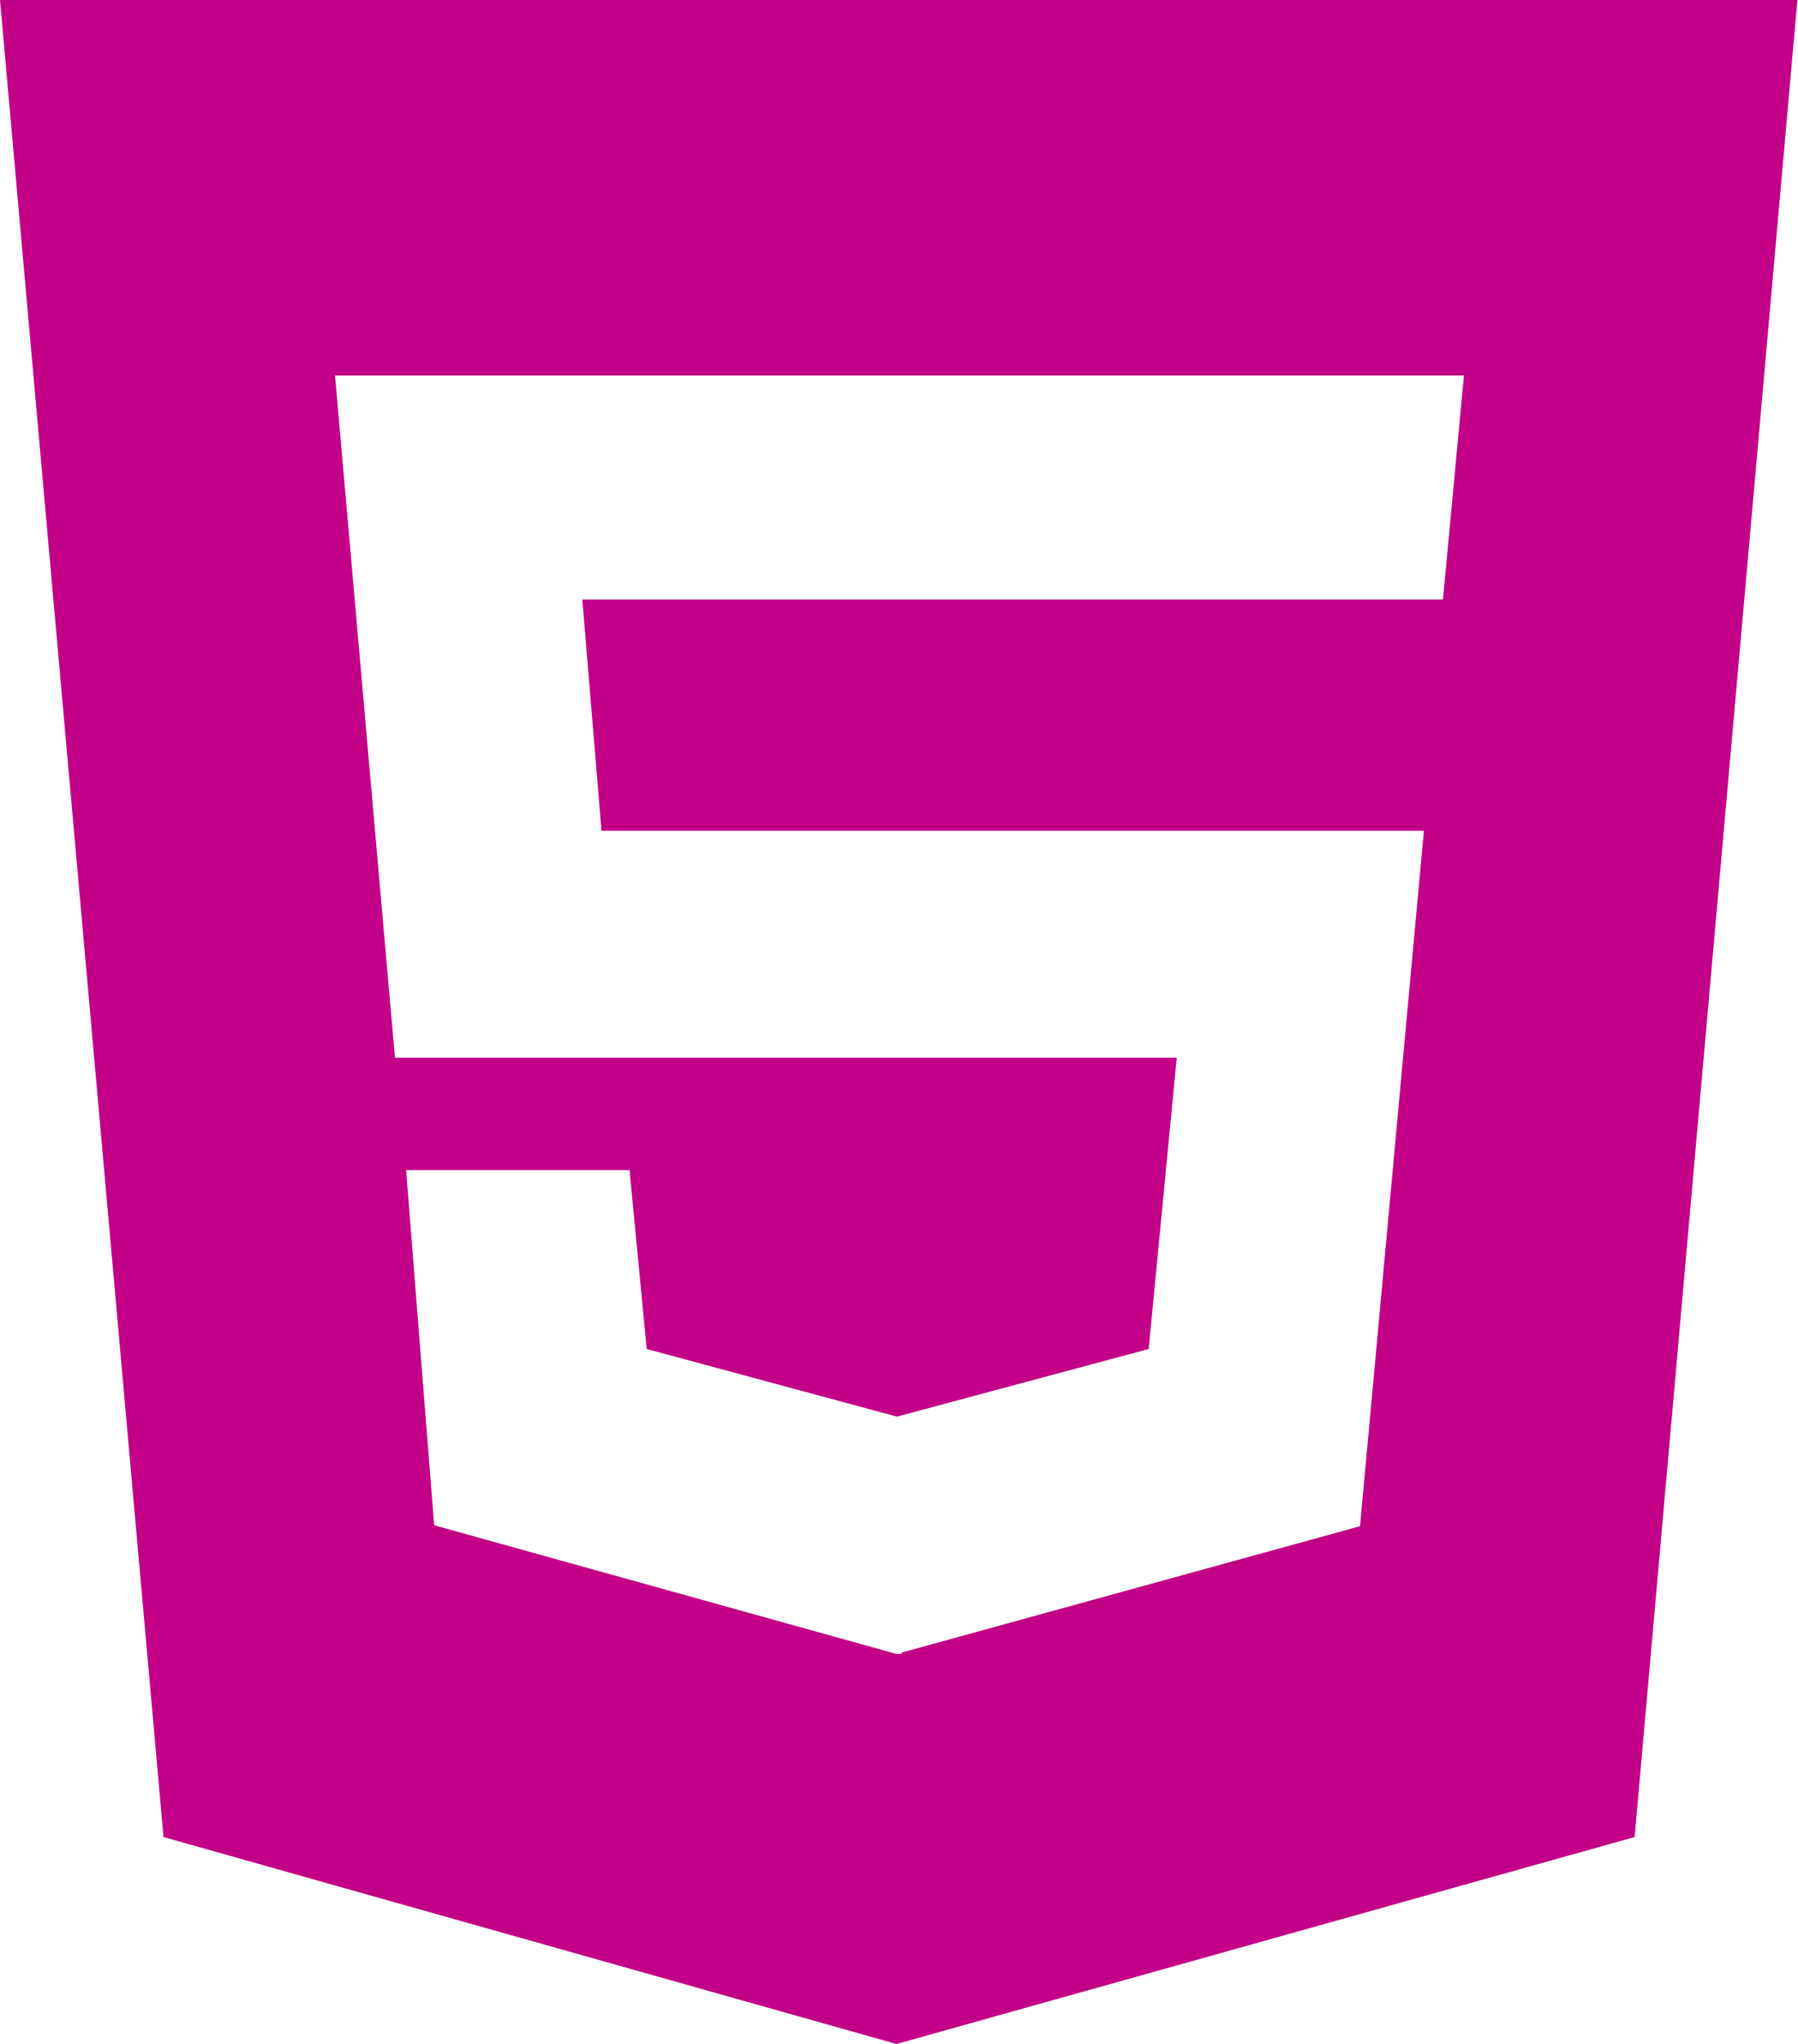 <svg xmlns="http://www.w3.org/2000/svg" width="15" height="17.045" viewBox="0 0 15 17.045">
  <path id="Path_99839" data-name="Path 99839" d="M27.405,0l1.364,15.32,6.115,1.726,6.158-1.726L42.4,0ZM39.443,5h-7.18l.16,1.928h6.861l-.533,5.8-3.825,1.054v.011h-.043L31.027,12.72l-.234-2.962h1.864L32.8,11.25l2.088.564,2.1-.564.234-2.429H30.7l-.5-5.689h9.418Z" transform="translate(-27.405)" fill="#c20087"/>
</svg>
